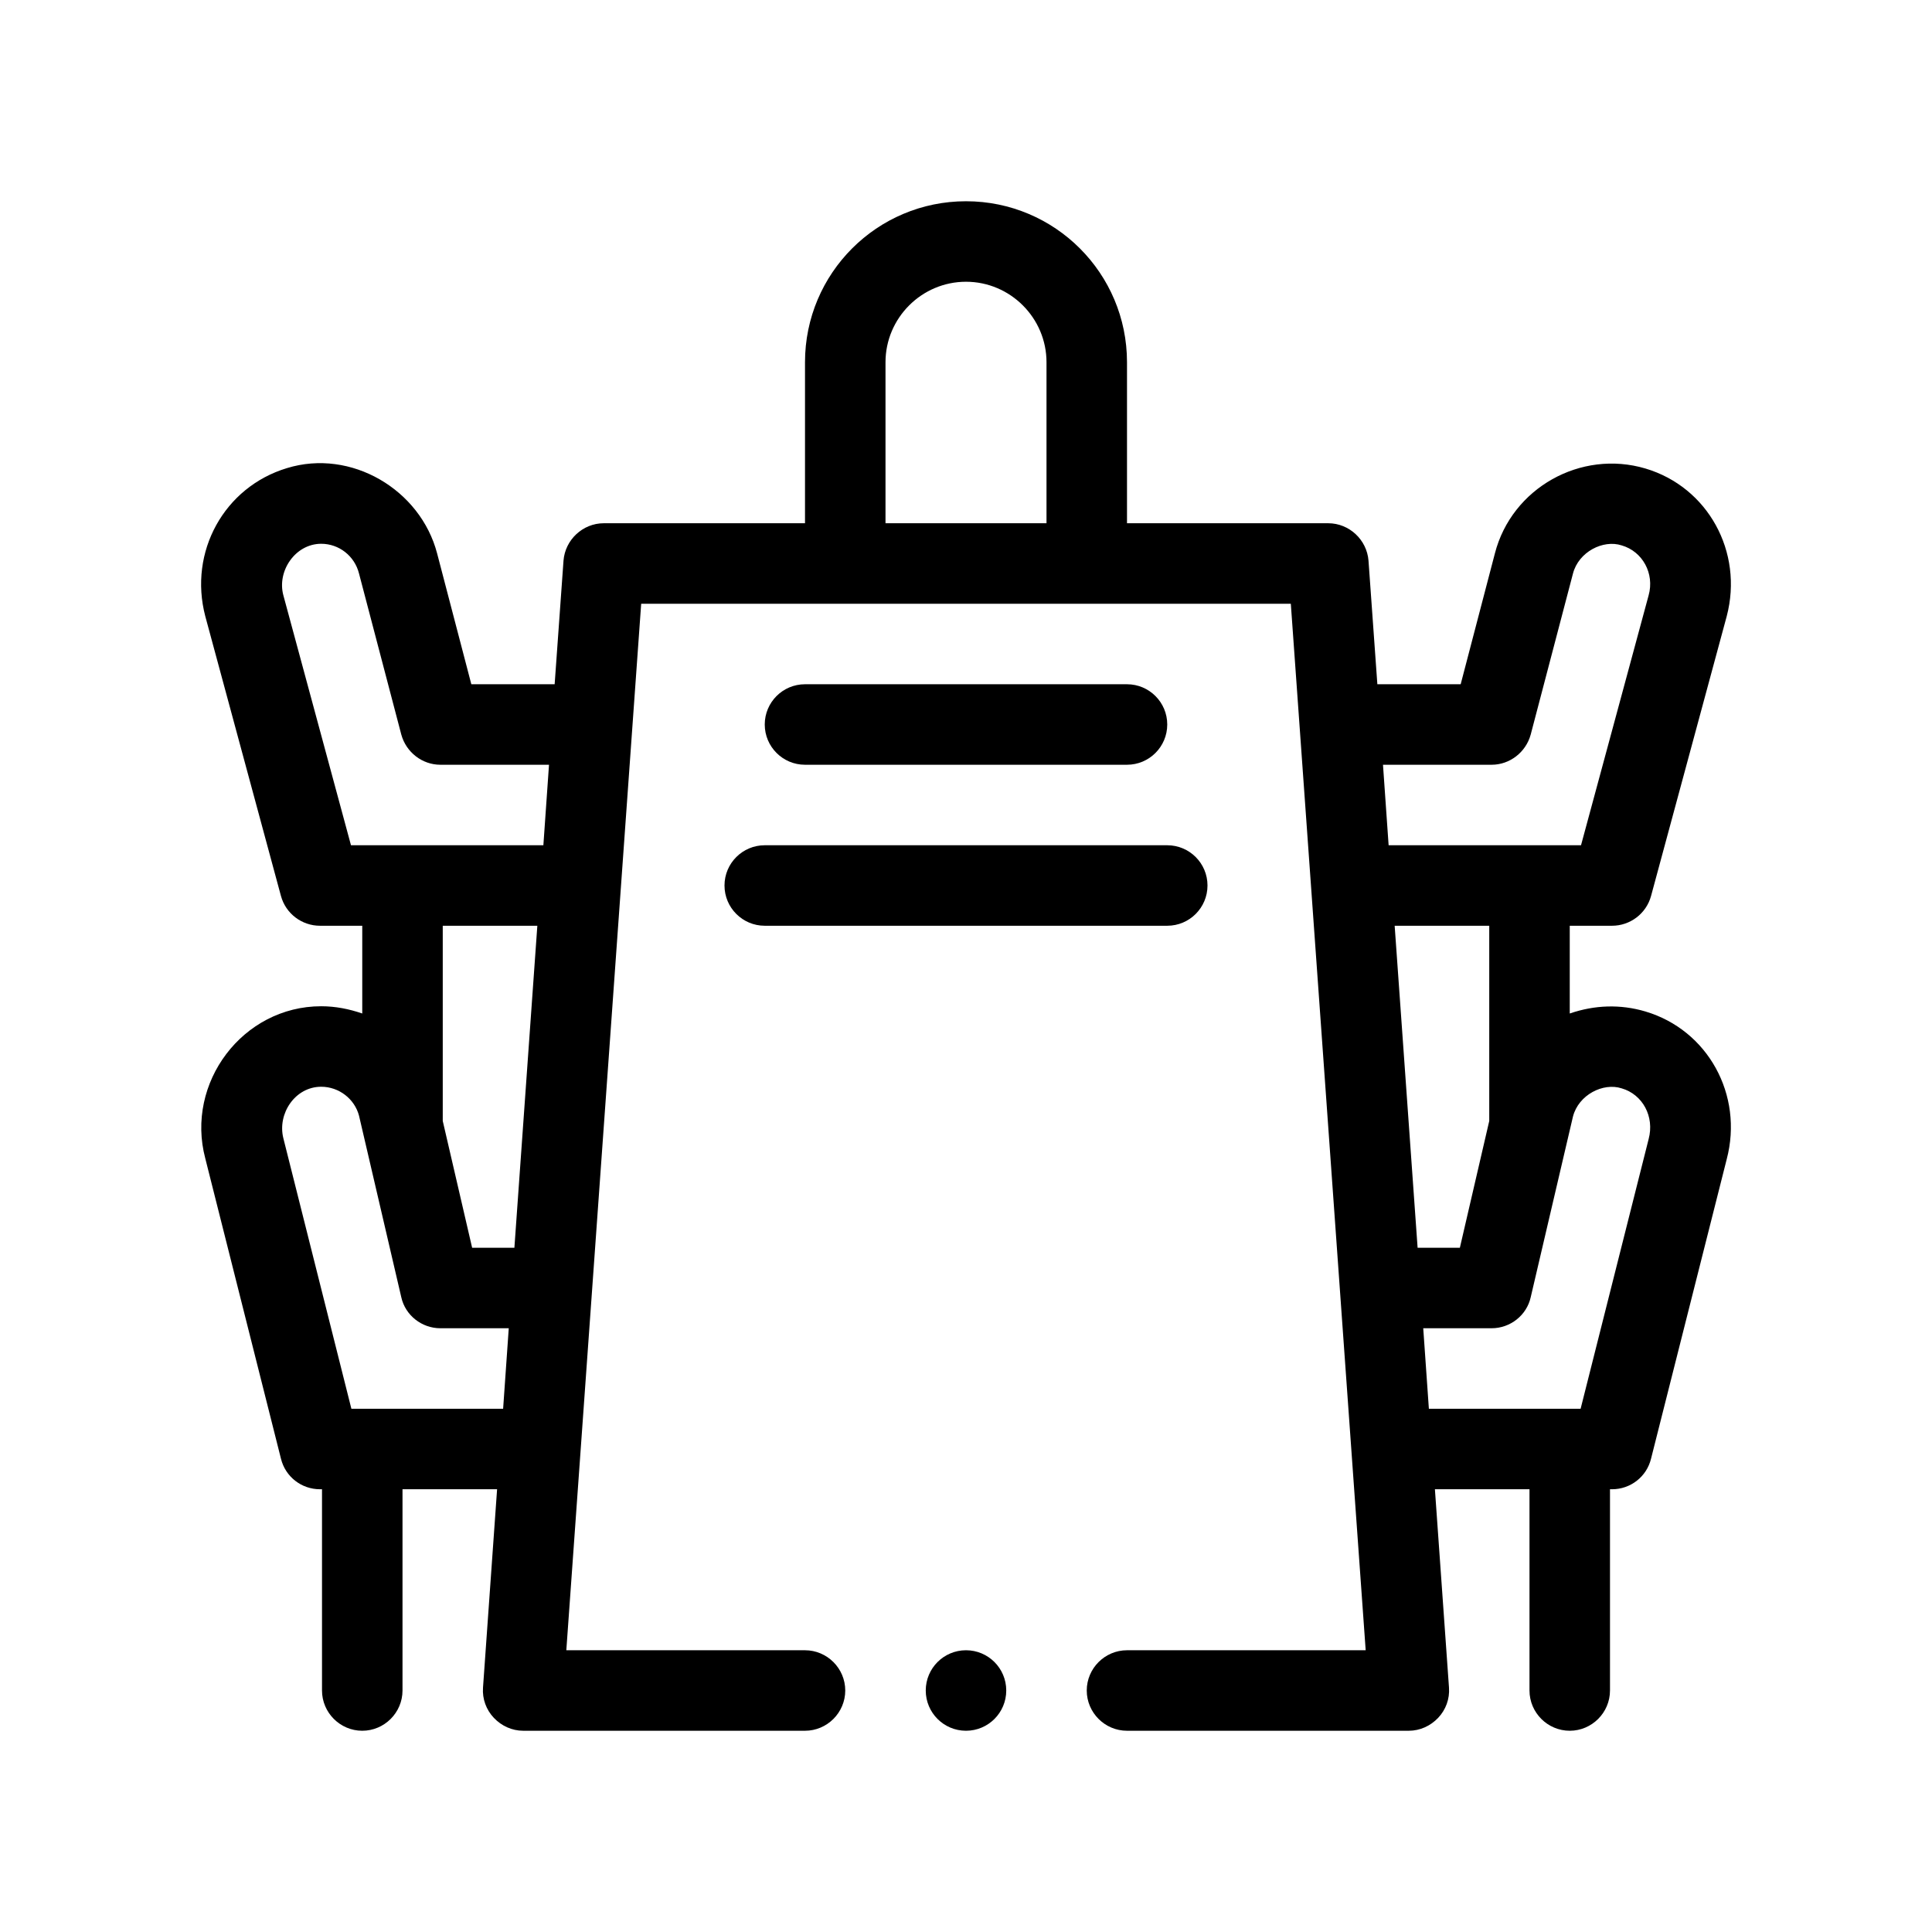 <?xml version="1.0" encoding="UTF-8"?> <svg xmlns="http://www.w3.org/2000/svg" version="1.1" viewBox="0 0 48 48"><g><g id="OUTLINE"><g><path d="M40.88,25.13c-.625-.185-1.264-.162-1.88.05v-2.18h1.05c.45,0,.85-.3.97-.74l1.88-6.95c.42-1.6-.47-3.21-2.02-3.67-1.605-.476-3.321.483-3.74,2.11l-.85,3.25h-2.07l-.22-3.07c-.04-.52-.48-.93-1-.93h-5v-4c0-2.21-1.79-4-4-4s-4,1.79-4,4v4h-5c-.52,0-.96.41-1,.93l-.22,3.07h-2.07s-.849-3.247-.85-3.25c-.415-1.589-2.142-2.609-3.73-2.12-1.56.47-2.45,2.08-2.03,3.68l1.88,6.95c.12.44.52.74.97.74h1.05v2.18c-.32-.11-.66-.18-1.02-.18-1.951,0-3.378,1.905-2.88,3.78l1.88,7.46c.11.45.51.76.97.76h.05v5c0,.55.45,1,1,1s1-.45,1-1v-5h2.35l-.35,4.93c-.02.28.08.55.27.75s.45.32.73.32h7c.55,0,1-.45,1-1s-.45-1-1-1h-5.93l1.86-26h16.14l1.86,26h-5.93c-.55,0-1,.45-1,1s.45,1,1,1h7c.28,0,.54-.12.73-.32s.29-.47.27-.75l-.35-4.93h2.35v5c0,.55.45,1,1,1s1-.45,1-1v-5h.05c.46,0,.86-.31.97-.76l1.88-7.44c.42-1.6-.47-3.21-2.02-3.67ZM12.5,35h-3.77s-1.685-6.698-1.69-6.72c-.153-.609.29-1.28.94-1.28.44,0,.83.3.94.72l1.05,4.51c.1.45.51.77.97.77h1.7l-.14,2ZM12.78,31h-1.05l-.73-3.15v-4.85h2.35l-.57,8ZM13.5,21h-4.78s-1.676-6.197-1.68-6.21c-.163-.602.297-1.28.94-1.28.44,0,.83.3.94.74l1.05,4c.12.44.52.75.97.75h2.7l-.14,2ZM26,13h-4v-4c0-1.1.9-2,2-2,1.1,0,2,.9,2,2v4ZM34.36,19h2.7c.45,0,.85-.31.97-.75l1.05-4c.14-.54.75-.85,1.21-.7.52.15.82.7.67,1.24l-1.68,6.21h-4.78l-.14-2ZM34.65,23h2.35v4.85l-.73,3.15h-1.05l-.57-8ZM40.96,28.3l-1.69,6.7h-3.77l-.14-2h1.7c.46,0,.87-.32.97-.77l1.05-4.49c.14-.54.75-.85,1.21-.7.52.15.82.7.67,1.26Z"></path><path d="M28,19c.552,0,1-.448,1-1s-.448-1-1-1h-8c-.552,0-1,.448-1,1s.448,1,1,1h8Z"></path><path d="M18,22c0,.552.448,1,1,1h10c.552,0,1-.448,1-1s-.448-1-1-1h-10c-.552,0-1,.448-1,1Z"></path><circle cx="24" cy="42" r="1"></circle></g></g></g></svg> 